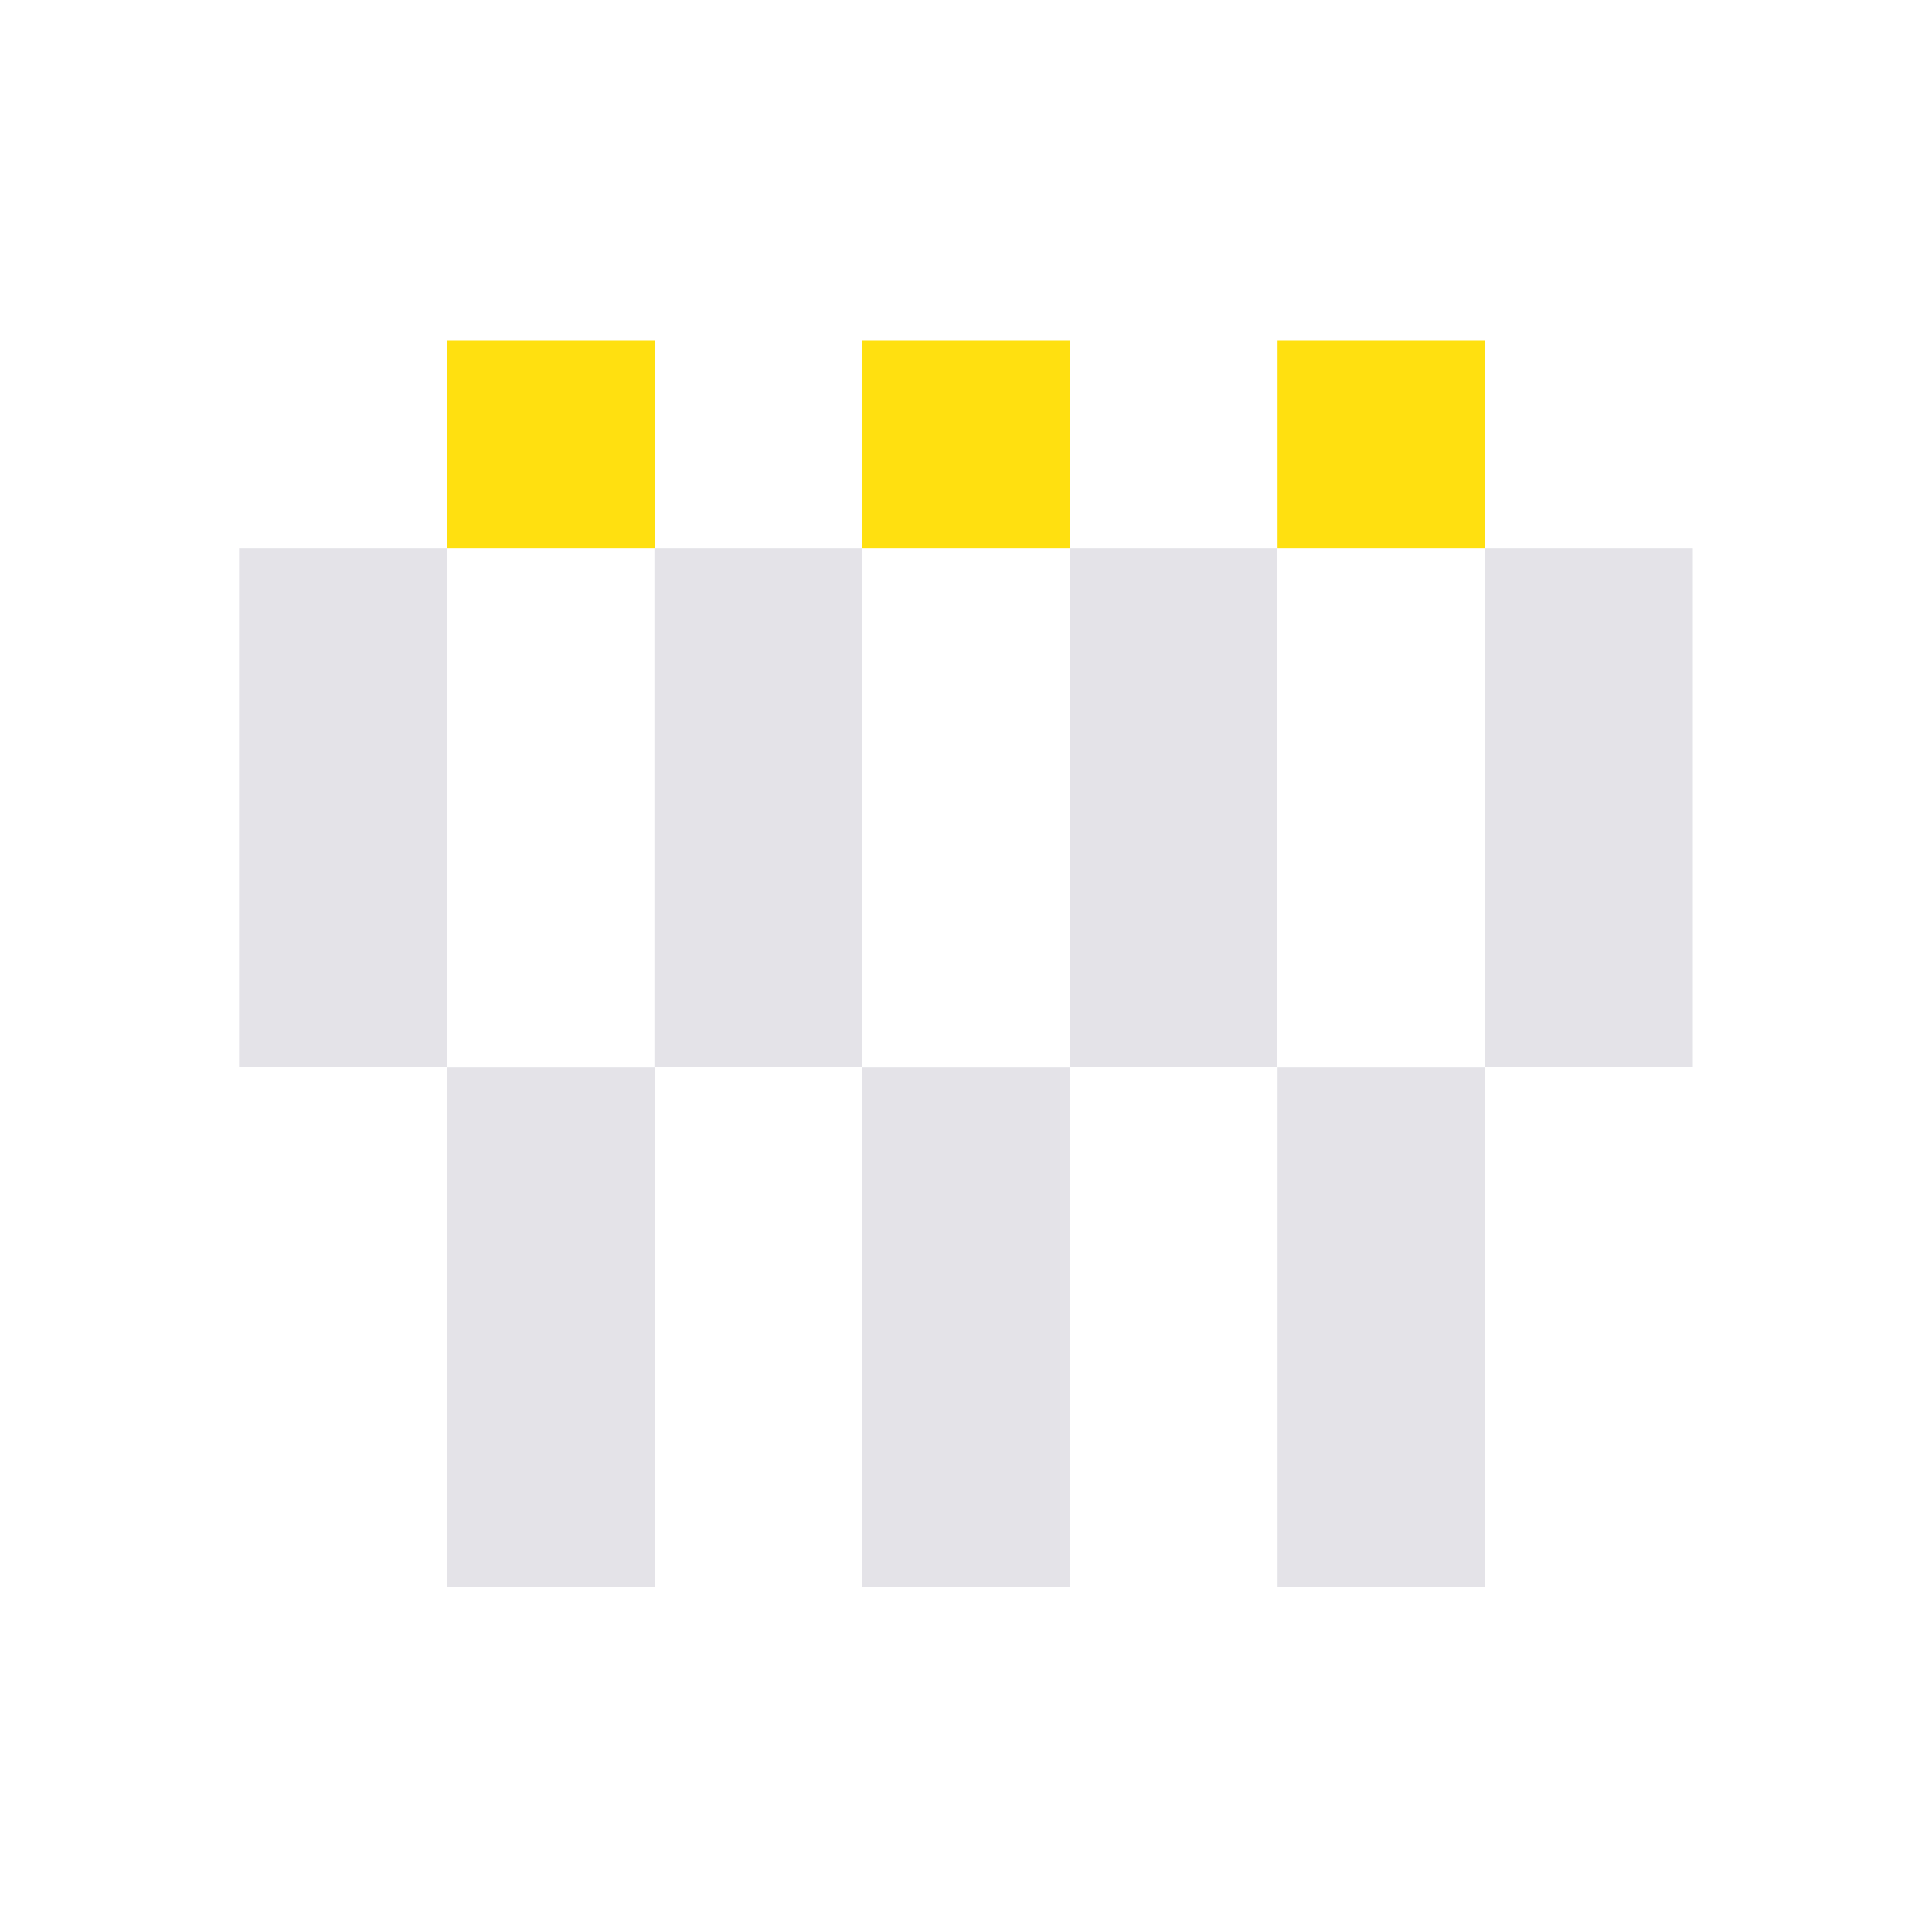<?xml version="1.0" encoding="UTF-8"?>
<svg id="Layer_1" xmlns="http://www.w3.org/2000/svg" viewBox="0 0 150 150">
  <defs>
    <style>
      .cls-1 {
        fill: #e4e3e8;
      }

      .cls-1, .cls-2 {
        stroke-width: 0px;
      }

      .cls-2 {
        fill: #ffe010;
      }
    </style>
  </defs>
  <g id="EventDetails">
    <rect class="cls-2" x="34.69" y="26.43" width="16.13" height="16.12" />
    <rect class="cls-1" x="50.81" y="42.55" width="16.12" height="40.31" />
    <rect class="cls-2" x="66.94" y="26.43" width="16.12" height="16.12" />
    <rect class="cls-1" x="83.06" y="42.55" width="16.12" height="40.31" />
    <rect class="cls-2" x="99.19" y="26.43" width="16.12" height="16.12" />
    <rect class="cls-1" x="115.31" y="42.55" width="16.12" height="40.31" />
    <rect class="cls-1" x="34.69" y="82.87" width="16.13" height="40.31" />
    <rect class="cls-1" x="66.94" y="82.87" width="16.12" height="40.31" />
    <rect class="cls-1" x="99.19" y="82.87" width="16.12" height="40.31" />
    <rect class="cls-1" x="18.56" y="42.55" width="16.12" height="40.31" />
  </g>
</svg>